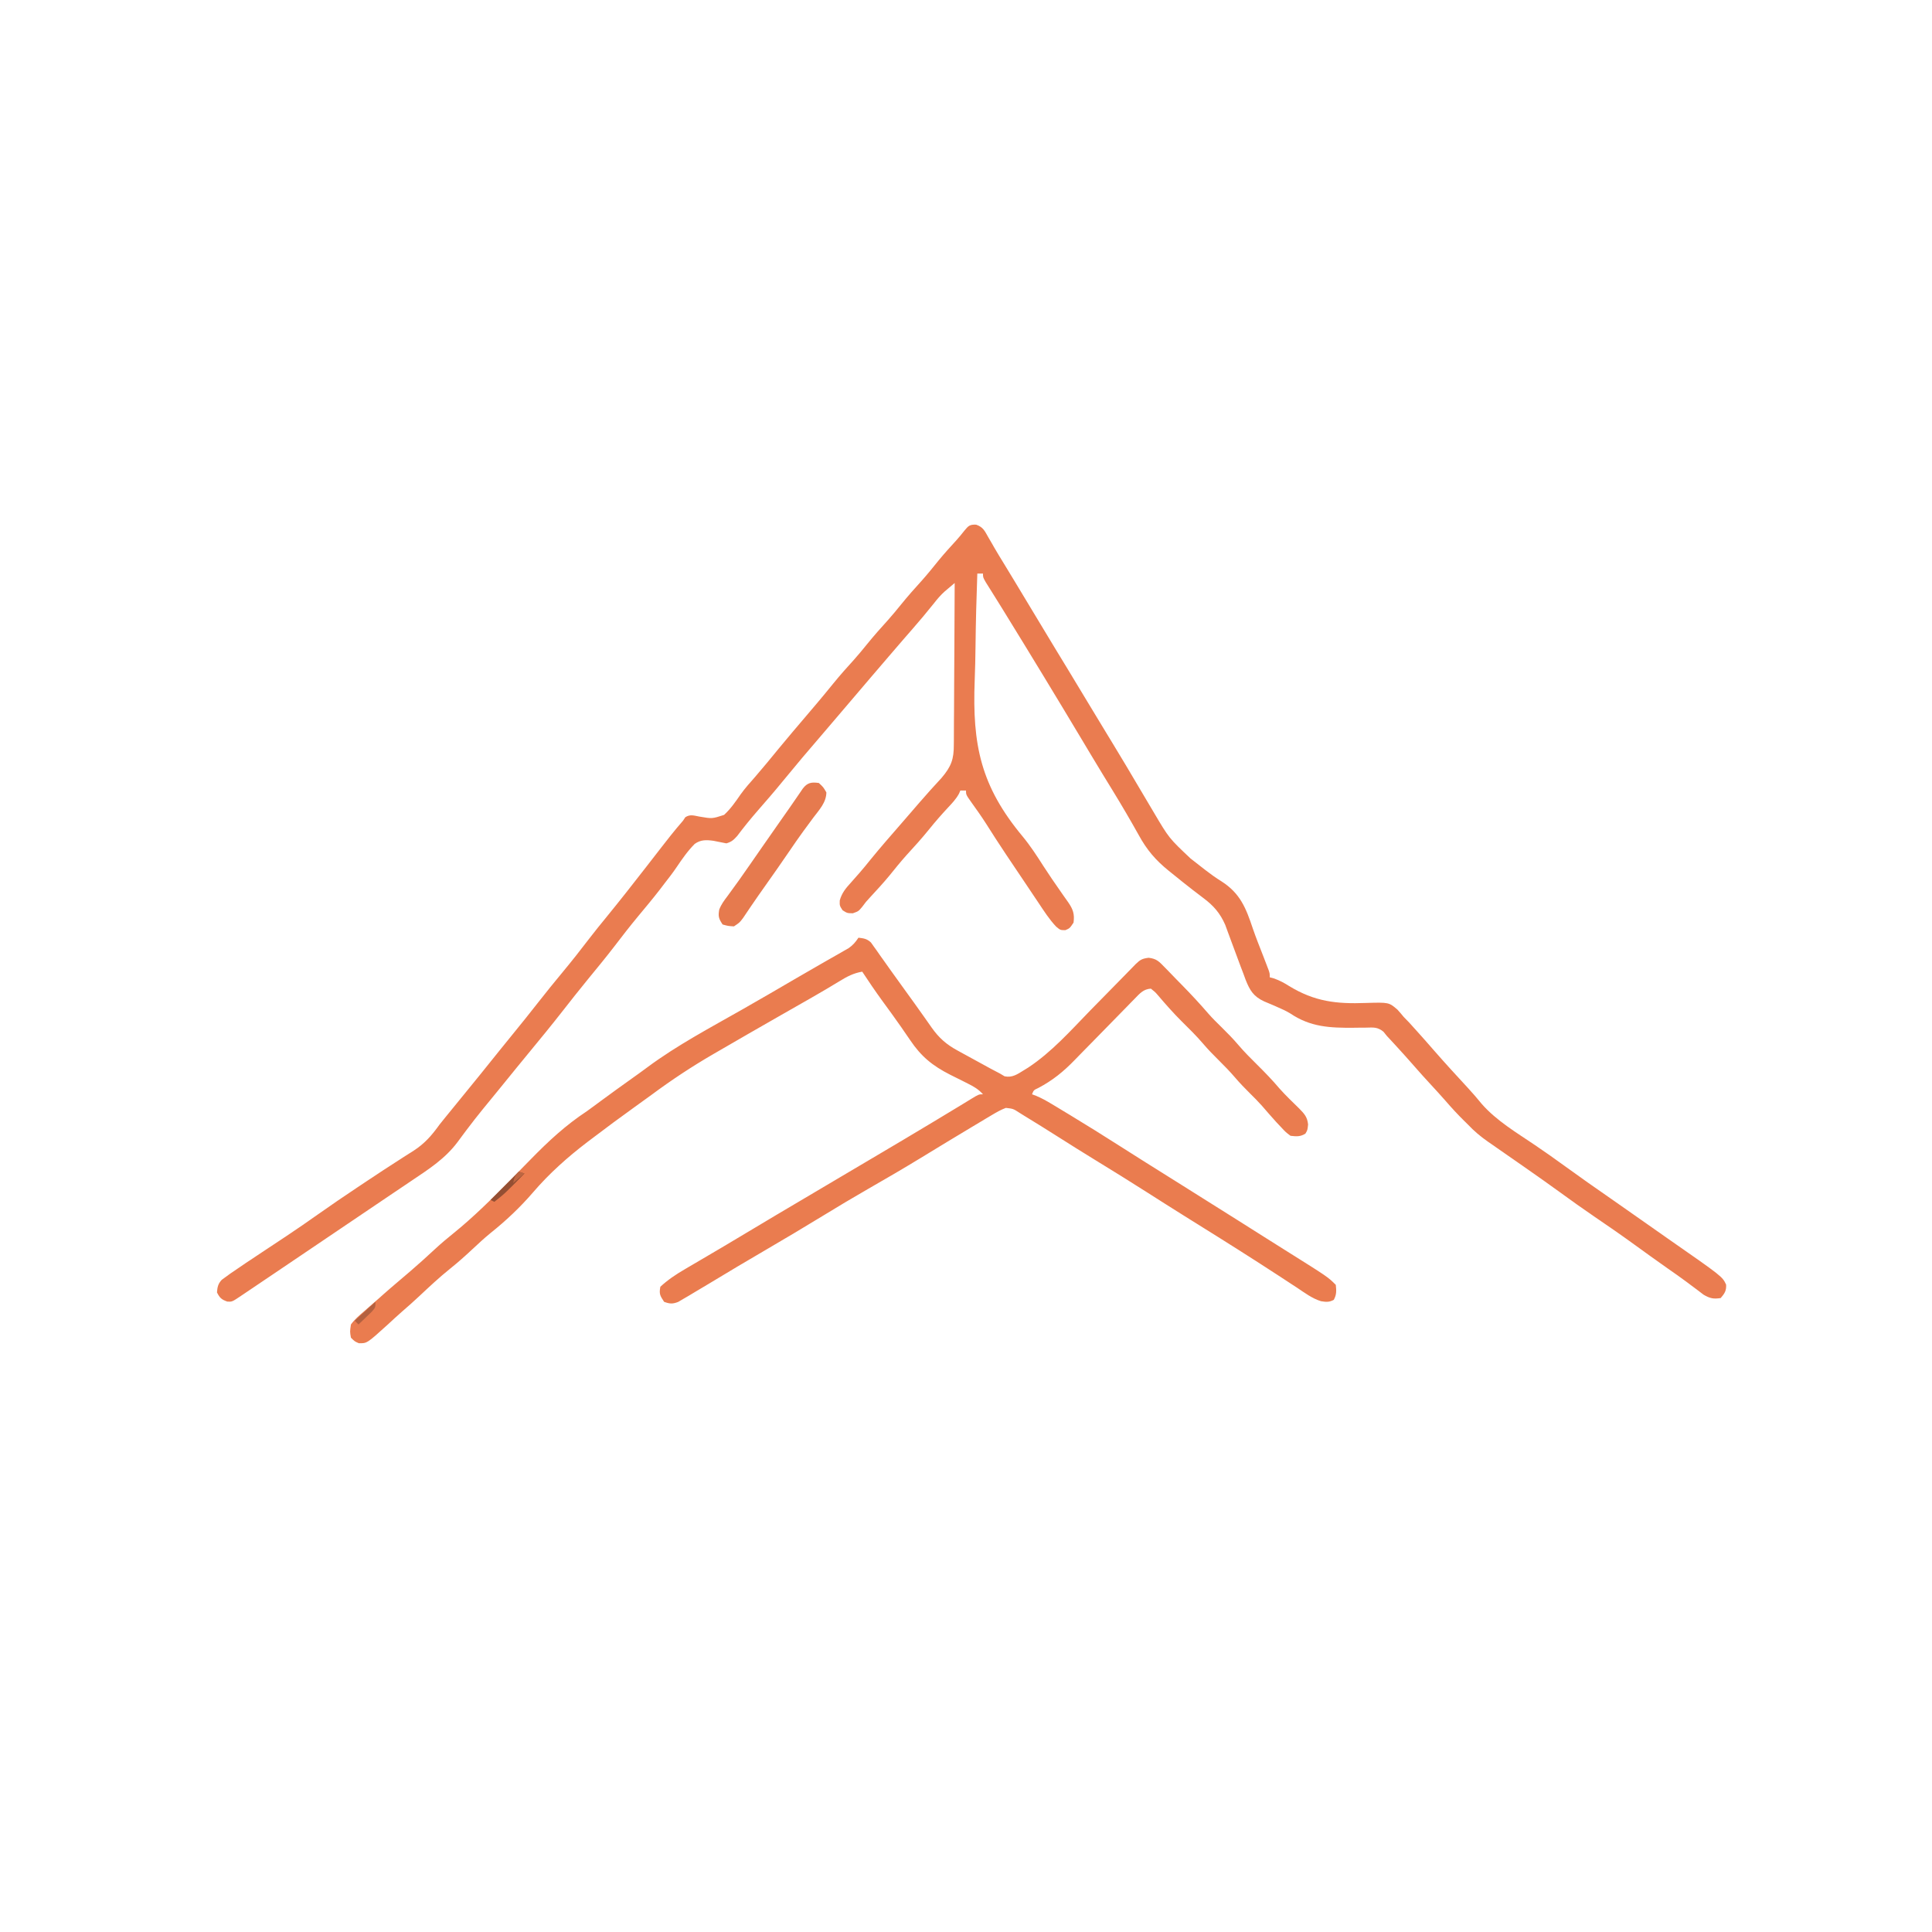 <?xml version="1.0" encoding="UTF-8"?>
<svg version="1.1" xmlns="http://www.w3.org/2000/svg" width="1024" height="1024">
<path d="M0 0 C3.708 1.305 4.485 3.252 6.409 6.635 C7.104 7.828 7.798 9.022 8.493 10.216 C8.844 10.831 9.194 11.447 9.555 12.081 C11.21 14.959 12.954 17.782 14.69 20.611 C16.082 22.901 17.472 25.191 18.862 27.482 C19.23 28.088 19.598 28.694 19.977 29.318 C25.084 37.731 30.165 46.158 35.218 54.602 C39.647 61.997 44.133 69.357 48.62 76.717 C52.082 82.399 55.526 88.091 58.938 93.803 C62.144 99.16 65.39 104.491 68.636 109.823 C69.378 111.043 70.12 112.263 70.862 113.482 C71.416 114.392 71.416 114.392 71.981 115.321 C76.859 123.338 81.675 131.388 86.425 139.482 C88.481 142.965 90.544 146.444 92.612 149.92 C93.132 150.796 93.651 151.672 94.186 152.574 C102.226 166.168 102.226 166.168 113.612 176.92 C114.598 177.689 115.585 178.459 116.601 179.252 C117.688 180.1 118.775 180.947 119.862 181.795 C120.41 182.223 120.958 182.651 121.523 183.092 C124.295 185.232 127.071 187.239 130.054 189.076 C139.96 195.423 143.013 203.206 146.658 214.132 C148.323 218.994 150.242 223.759 152.112 228.545 C152.794 230.306 153.472 232.069 154.144 233.834 C154.428 234.576 154.712 235.318 155.005 236.082 C155.612 237.92 155.612 237.92 155.612 239.92 C156.813 240.243 156.813 240.243 158.038 240.572 C161.01 241.692 163.142 242.804 165.78 244.486 C179.421 252.819 190.974 254.093 206.578 253.508 C218.749 253.152 218.749 253.152 223.304 257.064 C224.444 258.316 225.551 259.6 226.612 260.92 C227.588 261.933 228.568 262.943 229.554 263.947 C230.419 264.907 231.284 265.868 232.175 266.857 C232.644 267.376 233.113 267.895 233.596 268.429 C236.729 271.902 239.819 275.412 242.886 278.943 C248.698 285.597 254.672 292.109 260.67 298.594 C263.205 301.343 265.627 304.147 267.987 307.045 C275.768 315.939 286.546 322.319 296.259 328.898 C301.696 332.585 307.053 336.363 312.362 340.232 C320.214 345.948 328.167 351.51 336.148 357.043 C342.561 361.49 348.952 365.965 355.32 370.476 C359.098 373.15 362.884 375.81 366.683 378.455 C395.492 398.518 395.492 398.518 397.487 402.795 C397.678 406.035 396.702 407.493 394.612 409.92 C390.758 410.494 388.956 410.119 385.562 408.154 C384.464 407.34 383.377 406.51 382.3 405.67 C381.06 404.743 379.819 403.817 378.577 402.892 C377.93 402.404 377.283 401.916 376.616 401.412 C373.249 398.904 369.802 396.513 366.362 394.107 C360.45 389.949 354.584 385.732 348.737 381.482 C341.815 376.456 334.793 371.598 327.716 366.793 C321.548 362.592 315.489 358.256 309.454 353.867 C303.86 349.804 298.219 345.815 292.55 341.857 C291.72 341.277 290.891 340.697 290.036 340.1 C285.944 337.241 281.847 334.389 277.745 331.545 C276.222 330.482 274.698 329.42 273.175 328.357 C272.483 327.881 271.791 327.404 271.079 326.914 C267.206 324.205 263.874 321.37 260.612 317.92 C259.734 317.059 259.734 317.059 258.839 316.181 C255.26 312.663 251.904 309.021 248.628 305.22 C246.168 302.412 243.643 299.665 241.112 296.92 C238.073 293.62 235.051 290.31 232.112 286.92 C229.104 283.453 226.024 280.055 222.925 276.67 C222.461 276.162 221.997 275.654 221.519 275.131 C220.224 273.72 218.918 272.32 217.612 270.92 C217.045 270.21 216.478 269.5 215.893 268.769 C212.714 266.192 210.618 266.495 206.565 266.592 C205.157 266.603 203.748 266.613 202.339 266.621 C201.607 266.63 200.875 266.64 200.121 266.65 C187.501 266.76 177.188 266.295 166.481 259.067 C164.339 257.752 162.155 256.771 159.847 255.775 C159.028 255.413 158.209 255.051 157.366 254.677 C155.798 253.99 154.221 253.323 152.634 252.681 C146.971 250.058 145.053 246.856 142.781 241.132 C142.396 240.072 142.01 239.012 141.612 237.92 C141.168 236.761 140.723 235.602 140.265 234.408 C138.589 230.004 136.954 225.586 135.339 221.158 C134.644 219.257 133.939 217.36 133.233 215.463 C132.825 214.349 132.417 213.236 131.997 212.088 C129.281 205.873 125.749 201.849 120.362 197.857 C119.118 196.907 117.874 195.955 116.632 195.002 C115.655 194.257 115.655 194.257 114.658 193.496 C111.076 190.736 107.562 187.892 104.05 185.045 C103.051 184.242 103.051 184.242 102.031 183.423 C95.081 177.79 90.467 172.391 86.175 164.545 C81.743 156.614 77.172 148.792 72.425 141.045 C71.829 140.071 71.233 139.098 70.619 138.095 C69.469 136.217 68.318 134.339 67.167 132.461 C65.088 129.063 63.033 125.651 60.987 122.232 C60.637 121.647 60.287 121.063 59.926 120.46 C58.821 118.614 57.717 116.767 56.612 114.92 C42.994 92.15 29.221 69.476 15.296 46.892 C14.406 45.446 14.406 45.446 13.499 43.971 C12.131 41.758 10.755 39.551 9.371 37.349 C9 36.755 8.629 36.162 8.247 35.55 C7.201 33.877 6.151 32.206 5.101 30.535 C3.612 27.92 3.612 27.92 3.612 25.92 C2.622 25.92 1.632 25.92 0.612 25.92 C0.133 38.805 -0.193 51.685 -0.344 64.579 C-0.418 70.572 -0.538 76.555 -0.776 82.544 C-2.094 116.773 2.439 138.552 24.561 165.169 C28.677 170.143 32.149 175.475 35.612 180.92 C36.653 182.496 37.697 184.071 38.745 185.642 C39.22 186.355 39.695 187.068 40.184 187.803 C41.655 189.983 43.157 192.138 44.667 194.291 C45.145 194.981 45.623 195.671 46.116 196.383 C46.99 197.641 47.874 198.892 48.772 200.133 C51.341 203.854 52.233 206.414 51.612 210.92 C49.612 213.92 49.612 213.92 47.3 214.92 C44.612 214.92 44.612 214.92 42.356 213.014 C38.744 209.191 35.935 204.776 33.026 200.412 C32.406 199.491 31.786 198.569 31.148 197.62 C29.172 194.682 27.205 191.738 25.237 188.795 C23.923 186.839 22.608 184.883 21.292 182.927 C20.016 181.027 18.739 179.126 17.464 177.224 C16.881 176.356 16.299 175.488 15.699 174.594 C12.11 169.223 8.608 163.803 5.162 158.339 C2.722 154.529 0.109 150.854 -2.53 147.179 C-5.388 143.132 -5.388 143.132 -5.388 140.92 C-6.378 140.92 -7.368 140.92 -8.388 140.92 C-8.624 141.475 -8.859 142.031 -9.103 142.603 C-10.7 145.483 -12.693 147.583 -14.95 149.982 C-18.402 153.694 -21.707 157.468 -24.888 161.42 C-28.725 166.176 -32.782 170.675 -36.919 175.17 C-40.11 178.724 -43.089 182.429 -46.087 186.146 C-49.303 190.023 -52.702 193.718 -56.126 197.412 C-58.433 199.902 -58.433 199.902 -60.493 202.674 C-62.388 204.92 -62.388 204.92 -65.388 205.982 C-68.388 205.92 -68.388 205.92 -70.825 204.357 C-72.388 201.92 -72.388 201.92 -72.298 199.154 C-71.177 195.17 -69.116 192.72 -66.388 189.732 C-65.374 188.581 -64.361 187.428 -63.349 186.275 C-62.592 185.423 -62.592 185.423 -61.82 184.554 C-59.818 182.27 -57.916 179.911 -56.013 177.545 C-50.846 171.202 -45.471 165.046 -40.095 158.881 C-38.386 156.917 -36.683 154.949 -34.981 152.978 C-33.867 151.688 -32.752 150.397 -31.638 149.107 C-31.098 148.482 -30.558 147.858 -30.002 147.214 C-26.173 142.794 -22.27 138.451 -18.29 134.166 C-13.165 128.114 -11.797 124.277 -11.842 116.518 C-11.831 115.59 -11.821 114.663 -11.81 113.707 C-11.781 110.656 -11.78 107.604 -11.778 104.552 C-11.763 102.431 -11.747 100.31 -11.728 98.188 C-11.685 92.615 -11.665 87.042 -11.649 81.469 C-11.63 75.778 -11.588 70.087 -11.548 64.396 C-11.473 53.237 -11.422 42.079 -11.388 30.92 C-12.51 31.866 -13.631 32.815 -14.75 33.766 C-15.375 34.294 -15.999 34.822 -16.642 35.366 C-18.869 37.348 -20.68 39.509 -22.513 41.857 C-26.144 46.408 -29.875 50.844 -33.7 55.232 C-34.82 56.519 -35.94 57.805 -37.06 59.092 C-37.615 59.729 -38.169 60.366 -38.741 61.023 C-41.324 63.998 -43.888 66.989 -46.45 69.982 C-46.94 70.555 -47.431 71.128 -47.936 71.718 C-48.924 72.872 -49.912 74.027 -50.899 75.181 C-52.404 76.939 -53.911 78.695 -55.419 80.451 C-60.718 86.623 -65.996 92.81 -71.243 99.025 C-74.607 103.006 -77.993 106.966 -81.388 110.92 C-92.193 123.508 -92.193 123.508 -102.763 136.295 C-106.943 141.435 -111.278 146.429 -115.641 151.414 C-119.499 155.84 -123.174 160.37 -126.704 165.064 C-128.597 167.15 -129.678 168.123 -132.388 168.92 C-134.707 168.497 -137.019 168.034 -139.325 167.545 C-143.08 167.045 -146.036 166.944 -149.195 169.224 C-152.959 173.011 -155.962 177.378 -158.941 181.792 C-160.951 184.748 -163.126 187.539 -165.325 190.357 C-166.118 191.397 -166.911 192.438 -167.728 193.51 C-171.434 198.312 -175.341 202.952 -179.213 207.62 C-183.545 212.857 -187.707 218.19 -191.821 223.599 C-196.389 229.558 -201.194 235.332 -205.942 241.147 C-210.408 246.624 -214.797 252.16 -219.145 257.731 C-224.926 265.13 -230.861 272.391 -236.845 279.627 C-241.322 285.043 -245.749 290.499 -250.173 295.959 C-252.318 298.606 -254.473 301.246 -256.634 303.881 C-257.719 305.206 -258.803 306.531 -259.888 307.857 C-260.42 308.507 -260.952 309.158 -261.5 309.828 C-264.35 313.335 -267.134 316.88 -269.849 320.494 C-270.42 321.254 -270.992 322.014 -271.581 322.797 C-272.665 324.246 -273.743 325.701 -274.812 327.162 C-281.326 335.882 -289.725 341.347 -298.7 347.357 C-299.94 348.192 -301.179 349.028 -302.419 349.864 C-305.055 351.641 -307.692 353.416 -310.331 355.19 C-314.319 357.872 -318.3 360.564 -322.278 363.26 C-338.78 374.438 -355.301 385.588 -371.825 396.732 C-372.783 397.378 -373.741 398.024 -374.728 398.69 C-377.447 400.523 -380.165 402.356 -382.884 404.189 C-384.109 405.016 -384.109 405.016 -385.36 405.859 C-386.112 406.366 -386.864 406.873 -387.639 407.396 C-388.294 407.837 -388.949 408.278 -389.623 408.733 C-394.363 411.921 -394.363 411.921 -396.888 411.795 C-399.967 410.717 -400.933 409.829 -402.388 406.92 C-402.145 404.043 -401.848 402.422 -399.877 400.271 C-399.196 399.775 -398.515 399.279 -397.813 398.767 C-396.589 397.872 -396.589 397.872 -395.339 396.959 C-389.854 393.169 -384.318 389.459 -378.751 385.791 C-375.042 383.347 -371.341 380.89 -367.642 378.431 C-366.916 377.949 -366.19 377.467 -365.442 376.97 C-359.908 373.284 -354.438 369.516 -349.013 365.67 C-341.985 360.694 -334.873 355.857 -327.705 351.087 C-325.965 349.93 -324.227 348.77 -322.489 347.61 C-317.102 344.021 -311.697 340.465 -306.243 336.978 C-305.293 336.364 -304.343 335.75 -303.364 335.117 C-301.617 333.989 -299.862 332.873 -298.097 331.773 C-292.204 327.95 -288.461 323.592 -284.388 317.92 C-283.375 316.639 -282.351 315.367 -281.317 314.103 C-280.571 313.187 -280.571 313.187 -279.81 312.252 C-279.044 311.314 -279.044 311.314 -278.263 310.357 C-277.131 308.968 -276 307.579 -274.868 306.189 C-274.295 305.486 -273.722 304.783 -273.131 304.059 C-270.276 300.556 -267.425 297.051 -264.575 293.545 C-264.027 292.87 -263.478 292.195 -262.913 291.5 C-259.431 287.214 -255.974 282.91 -252.532 278.592 C-250.289 275.797 -248.027 273.018 -245.763 270.24 C-241.106 264.527 -236.481 258.796 -231.95 252.982 C-227.831 247.698 -223.601 242.515 -219.325 237.357 C-214.394 231.407 -209.621 225.376 -204.942 219.224 C-202.022 215.414 -198.987 211.7 -195.95 207.982 C-188.806 199.232 -181.828 190.36 -174.907 181.431 C-160.829 163.274 -160.829 163.274 -155.388 156.92 C-154.978 156.306 -154.568 155.692 -154.146 155.06 C-151.584 153.398 -149.564 154.196 -146.689 154.726 C-139.932 155.884 -139.932 155.884 -133.611 153.832 C-130.133 150.642 -127.49 146.794 -124.82 142.925 C-122.497 139.673 -119.842 136.726 -117.2 133.732 C-112.937 128.783 -108.777 123.759 -104.657 118.689 C-99.841 112.812 -94.893 107.044 -89.972 101.254 C-88.568 99.601 -87.165 97.948 -85.763 96.295 C-85.305 95.756 -84.848 95.217 -84.377 94.661 C-81.464 91.218 -78.602 87.737 -75.763 84.232 C-72.19 79.839 -68.451 75.635 -64.638 71.451 C-62.309 68.831 -60.092 66.145 -57.888 63.42 C-54.277 58.957 -50.503 54.692 -46.638 50.451 C-44.309 47.831 -42.092 45.145 -39.888 42.42 C-36.277 37.957 -32.503 33.692 -28.638 29.451 C-25.525 25.949 -22.603 22.304 -19.657 18.662 C-16.69 15.076 -13.578 11.637 -10.431 8.209 C-8.982 6.585 -7.593 4.906 -6.251 3.193 C-4.086 0.552 -3.404 -0.115 0 0 Z " fill="#EA7C50" transform="translate(517.388,278.08)"/>
<path d="M0 0 C2.846 0.338 4.54 0.561 6.646 2.572 C7.363 3.586 7.363 3.586 8.094 4.621 C8.643 5.383 9.191 6.144 9.757 6.929 C10.62 8.171 10.62 8.171 11.5 9.438 C12.413 10.715 12.413 10.715 13.345 12.018 C14.614 13.795 15.877 15.576 17.135 17.36 C19.435 20.615 21.775 23.84 24.117 27.064 C27.74 32.054 31.342 37.058 34.895 42.098 C35.573 43.057 35.573 43.057 36.265 44.036 C37.098 45.217 37.929 46.401 38.755 47.587 C42.666 53.128 46.608 56.606 52.559 59.82 C53.185 60.165 53.811 60.51 54.456 60.865 C55.775 61.589 57.095 62.31 58.417 63.028 C60.431 64.122 62.44 65.226 64.447 66.332 C65.734 67.037 67.021 67.742 68.309 68.445 C68.905 68.772 69.501 69.1 70.115 69.437 C71.732 70.312 73.365 71.157 75 72 C76.208 72.721 76.208 72.721 77.44 73.456 C81.534 74.326 84.274 72.347 87.656 70.258 C88.429 69.781 89.201 69.305 89.997 68.814 C102.388 60.625 112.467 49.259 122.761 38.661 C126.257 35.07 129.778 31.502 133.296 27.932 C136.024 25.164 138.748 22.391 141.459 19.607 C141.953 19.101 142.447 18.596 142.956 18.075 C144.287 16.712 145.616 15.347 146.944 13.982 C149.399 11.615 150.408 11.076 153.789 10.641 C158.079 11.121 159.386 12.68 162.371 15.75 C162.857 16.242 163.342 16.733 163.842 17.24 C165.388 18.813 166.913 20.406 168.438 22 C169.458 23.042 170.479 24.082 171.502 25.121 C176.326 30.046 181.009 35.068 185.504 40.297 C187.723 42.824 190.094 45.15 192.5 47.5 C195.576 50.53 198.58 53.58 201.375 56.875 C204.561 60.615 208.009 64.048 211.5 67.5 C215.57 71.524 219.476 75.586 223.176 79.957 C226.489 83.668 230.089 87.105 233.645 90.582 C236.386 93.397 237.9 95.039 238.312 99 C238 102 238 102 236.875 103.875 C234.094 105.544 232.2 105.353 229 105 C226.473 103.094 226.473 103.094 224.062 100.5 C223.199 99.583 222.335 98.667 221.445 97.723 C218.857 94.84 216.295 91.94 213.777 88.996 C211.767 86.739 209.652 84.623 207.5 82.5 C204.734 79.772 202.087 77.015 199.562 74.062 C196.844 70.89 193.972 67.937 191 65 C188.089 62.124 185.276 59.241 182.625 56.125 C179.105 52.005 175.27 48.242 171.418 44.438 C166.9 39.953 162.736 35.212 158.609 30.367 C157.221 28.772 157.221 28.772 155 27 C151.062 27.243 149.166 29.498 146.514 32.225 C145.632 33.123 144.75 34.022 143.841 34.947 C143.374 35.43 142.906 35.913 142.425 36.411 C140.95 37.933 139.466 39.444 137.978 40.953 C133.75 45.246 129.54 49.555 125.339 53.874 C122.765 56.518 120.178 59.15 117.583 61.774 C116.606 62.769 115.633 63.767 114.666 64.771 C108.716 70.945 102.931 75.633 95.333 79.65 C92.878 80.785 92.878 80.785 92 83 C92.716 83.267 93.432 83.534 94.169 83.809 C97.053 85.022 99.609 86.442 102.289 88.055 C103.303 88.663 104.318 89.272 105.363 89.899 C106.978 90.877 106.978 90.877 108.625 91.875 C109.741 92.548 110.858 93.222 112.008 93.915 C120.993 99.351 129.892 104.912 138.744 110.562 C142.552 112.989 146.369 115.401 150.188 117.812 C150.959 118.3 151.73 118.788 152.525 119.29 C159.004 123.381 165.5 127.442 172 131.5 C181.588 137.486 191.155 143.504 200.706 149.548 C203.841 151.532 206.979 153.514 210.116 155.495 C211.697 156.493 213.277 157.491 214.856 158.49 C218.922 161.059 222.991 163.623 227.066 166.176 C248.823 179.823 248.823 179.823 253 184 C253.33 187.098 253.453 189.173 251.938 191.938 C249.521 193.263 247.826 193.102 245.147 192.662 C240.457 191.216 236.487 188.201 232.438 185.5 C231.458 184.861 230.479 184.223 229.469 183.565 C227.518 182.292 225.57 181.014 223.626 179.731 C220.372 177.586 217.095 175.478 213.812 173.375 C212.723 172.674 211.634 171.972 210.512 171.25 C198.115 163.292 185.61 155.502 173.111 147.706 C166.424 143.53 159.767 139.31 153.125 135.062 C143.974 129.215 134.741 123.508 125.481 117.834 C118.932 113.817 112.419 109.75 105.938 105.625 C99.841 101.767 93.732 97.928 87.562 94.188 C86.858 93.748 86.153 93.309 85.427 92.856 C82.015 90.642 82.015 90.642 78.117 90.208 C75.442 91.209 73.14 92.535 70.688 94 C69.627 94.631 68.566 95.262 67.472 95.912 C66.315 96.608 65.157 97.304 64 98 C62.791 98.722 61.582 99.443 60.373 100.164 C51.274 105.598 42.225 111.115 33.179 116.636 C23.799 122.356 14.319 127.885 4.782 133.341 C-3.158 137.898 -11.001 142.601 -18.812 147.375 C-28.981 153.589 -39.212 159.682 -49.506 165.686 C-59.261 171.376 -68.964 177.146 -78.62 183.004 C-81.404 184.686 -84.199 186.347 -87 188 C-87.982 188.591 -88.964 189.182 -89.976 189.792 C-91.422 190.631 -91.422 190.631 -92.898 191.488 C-93.759 191.995 -94.619 192.502 -95.505 193.025 C-98.52 194.203 -99.979 194.106 -103 193 C-105.179 189.732 -105.722 188.791 -105 185 C-101.03 181.336 -96.786 178.489 -92.117 175.777 C-91.47 175.395 -90.822 175.013 -90.155 174.619 C-88.064 173.387 -85.97 172.162 -83.875 170.938 C-82.42 170.081 -80.965 169.224 -79.51 168.367 C-76.639 166.674 -73.767 164.984 -70.895 163.295 C-66.036 160.436 -61.203 157.536 -56.375 154.625 C-47.911 149.533 -39.41 144.504 -30.902 139.484 C-23.85 135.324 -16.808 131.147 -9.765 126.971 C-3.031 122.978 3.707 118.991 10.451 115.015 C19.301 109.795 28.128 104.538 36.938 99.25 C37.99 98.619 39.042 97.988 40.126 97.337 C44.706 94.588 49.283 91.832 53.844 89.051 C54.548 88.623 55.252 88.195 55.977 87.755 C57.241 86.986 58.504 86.213 59.763 85.437 C63.776 83 63.776 83 66 83 C63.609 80.309 61.133 78.889 57.922 77.293 C56.427 76.536 56.427 76.536 54.902 75.764 C52.818 74.721 50.732 73.682 48.645 72.646 C39.253 67.878 33.225 62.973 27.375 54.25 C26.34 52.744 25.303 51.239 24.266 49.734 C23.734 48.959 23.202 48.184 22.654 47.385 C19.364 42.642 15.944 37.992 12.541 33.329 C8.892 28.306 5.409 23.189 2 18 C-2.664 18.796 -6.073 20.607 -10.062 23.062 C-11.585 23.979 -13.108 24.892 -14.633 25.805 C-15.904 26.566 -15.904 26.566 -17.2 27.343 C-21.984 30.174 -26.817 32.919 -31.648 35.669 C-34.672 37.39 -37.693 39.115 -40.715 40.84 C-41.321 41.186 -41.927 41.531 -42.551 41.888 C-53.057 47.885 -63.541 53.921 -74 60 C-74.918 60.531 -75.836 61.062 -76.781 61.608 C-88.271 68.27 -99.138 75.449 -109.795 83.372 C-112.707 85.522 -115.651 87.623 -118.596 89.726 C-126.192 95.162 -133.684 100.728 -141.125 106.375 C-142.422 107.356 -142.422 107.356 -143.745 108.357 C-154.16 116.302 -163.9 124.97 -172.438 134.938 C-179.334 142.948 -186.856 150.043 -195.117 156.621 C-198.363 159.299 -201.432 162.123 -204.5 165 C-208.374 168.63 -212.289 172.118 -216.438 175.438 C-222.147 180.02 -227.446 184.99 -232.781 189.996 C-235.796 192.822 -238.876 195.559 -242.008 198.254 C-244.569 200.499 -247.06 202.816 -249.562 205.125 C-260.499 215.033 -260.499 215.033 -264.812 214.938 C-267 214 -267 214 -269 212 C-269.562 208.812 -269.562 208.812 -269 205 C-267.014 202.265 -264.566 200.182 -262 198 C-261.306 197.383 -260.612 196.767 -259.897 196.131 C-257.946 194.403 -255.975 192.7 -254 191 C-253.246 190.327 -252.492 189.654 -251.715 188.961 C-249.344 186.846 -246.926 184.788 -244.506 182.729 C-242.753 181.238 -241.001 179.744 -239.25 178.25 C-238.344 177.478 -238.344 177.478 -237.42 176.69 C-232.959 172.867 -228.626 168.926 -224.323 164.928 C-221.205 162.05 -218.001 159.336 -214.688 156.688 C-204.199 148.214 -194.608 138.705 -185.152 129.109 C-184.399 128.346 -183.646 127.582 -182.87 126.796 C-179.778 123.659 -176.688 120.52 -173.613 117.366 C-164.304 107.833 -155.133 99.332 -144 92 C-142.607 91 -141.22 89.992 -139.844 88.969 C-139.284 88.556 -138.725 88.144 -138.148 87.719 C-137.604 87.316 -137.06 86.914 -136.5 86.5 C-131.092 82.519 -125.66 78.576 -120.182 74.693 C-117.361 72.693 -114.556 70.678 -111.785 68.609 C-96.018 56.921 -78.562 47.716 -61.536 38.018 C-51.966 32.566 -42.442 27.04 -32.941 21.469 C-28.735 19.004 -24.511 16.573 -20.277 14.156 C-19.175 13.523 -18.072 12.891 -16.937 12.239 C-14.82 11.025 -12.7 9.817 -10.575 8.617 C-9.626 8.07 -8.677 7.524 -7.699 6.961 C-6.862 6.484 -6.025 6.008 -5.163 5.517 C-2.879 3.915 -1.536 2.311 0 0 Z " fill="#EA7C4F" transform="translate(455,497)"/>
<path d="M0 0 C2.375 2.188 2.375 2.188 4 5 C3.922 10.372 0.214 14.216 -2.875 18.312 C-4.071 19.931 -5.265 21.551 -6.457 23.172 C-7.056 23.983 -7.655 24.795 -8.272 25.631 C-10.773 29.06 -13.175 32.553 -15.562 36.062 C-19.86 42.361 -24.227 48.605 -28.641 54.823 C-31.007 58.16 -33.355 61.505 -35.652 64.891 C-36.061 65.492 -36.471 66.093 -36.892 66.712 C-37.986 68.325 -39.073 69.941 -40.16 71.559 C-42 74 -42 74 -45 76 C-48.062 75.812 -48.062 75.812 -51 75 C-53.06 71.91 -53.428 70.718 -52.795 67.129 C-51.754 64.34 -50.199 62.31 -48.406 59.934 C-44.28 54.386 -40.31 48.747 -36.375 43.062 C-34.978 41.049 -33.581 39.036 -32.184 37.023 C-31.487 36.02 -30.791 35.017 -30.074 33.983 C-26.872 29.377 -23.656 24.782 -20.438 20.188 C-19.891 19.407 -19.344 18.627 -18.781 17.823 C-17.73 16.323 -16.678 14.824 -15.625 13.326 C-14.445 11.637 -13.276 9.941 -12.114 8.241 C-11.49 7.332 -10.866 6.424 -10.223 5.488 C-9.654 4.655 -9.086 3.821 -8.5 2.962 C-6.067 -0.22 -3.884 -0.555 0 0 Z " fill="#E67A4E" transform="translate(434,415)"/>
<path d="M0 0 C0.99 0.33 1.98 0.66 3 1 C-7.374 11.558 -7.374 11.558 -13 16 C-13.66 15.67 -14.32 15.34 -15 15 C-10.05 10.05 -5.1 5.1 0 0 Z " fill="#944F33" transform="translate(275,621)"/>
<path d="M0 0 C0 3 0 3 -1.969 5.262 C-2.804 6.062 -3.639 6.863 -4.5 7.688 C-5.335 8.496 -6.171 9.304 -7.031 10.137 C-7.681 10.752 -8.331 11.366 -9 12 C-9.66 11.34 -10.32 10.68 -11 10 C-5.555 5.05 -5.555 5.05 0 0 Z " fill="#B46140" transform="translate(199,690)"/>
<path d="M0 0 C0.99 0.33 1.98 0.66 3 1 C0.03 3.475 0.03 3.475 -3 6 C-2.427 3.133 -2.139 2.139 0 0 Z " fill="#BE6641" transform="translate(275,621)"/>
</svg>
